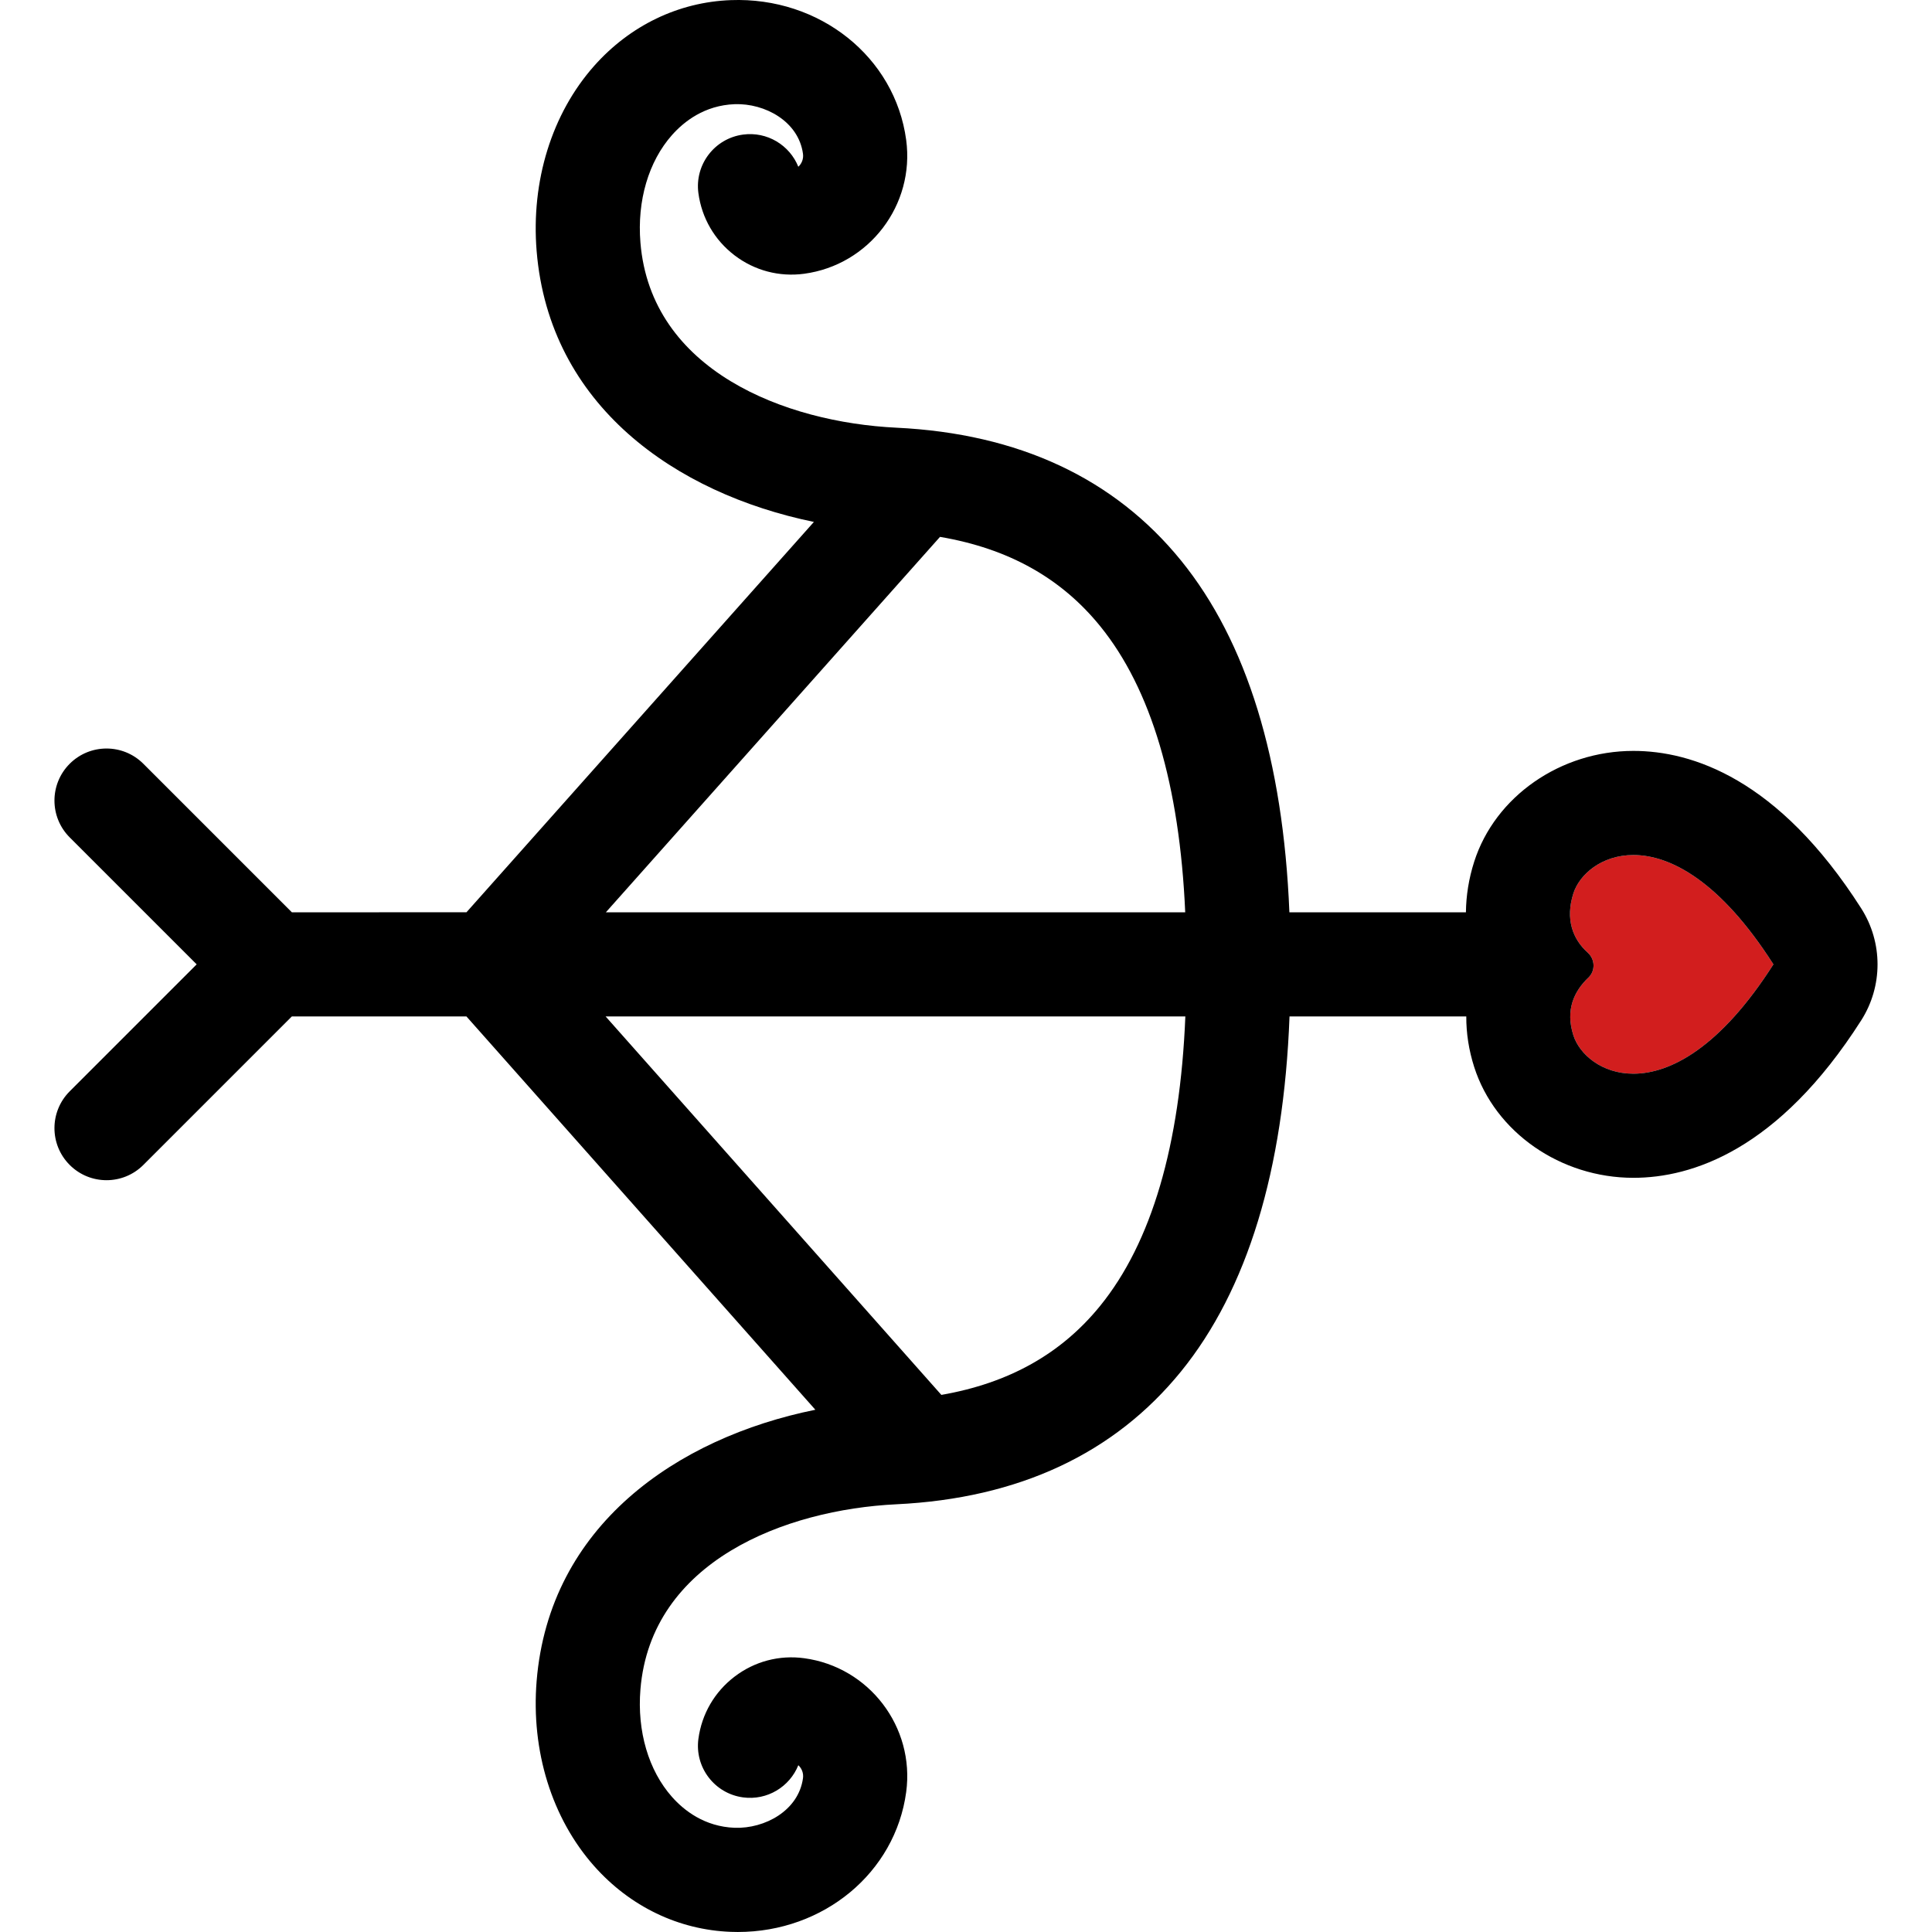 <?xml version="1.0" encoding="iso-8859-1"?>
<!-- Uploaded to: SVG Repo, www.svgrepo.com, Generator: SVG Repo Mixer Tools -->
<svg height="800px" width="800px" version="1.1" id="Layer_1" xmlns="http://www.w3.org/2000/svg" xmlns:xlink="http://www.w3.org/1999/xlink" 
	 viewBox="0 0 512.002 512.002" xml:space="preserve">
<path style="fill:#D21E1E;" d="M432.871,226.593c-8.437,0-14.301,5.141-15.912,10.176c-2.166,6.782-0.197,12.099,3.796,15.679
	c1.963,1.761,2.099,4.807,0.19,6.623c-3.834,3.649-6.131,8.587-3.986,15.295c1.611,5.033,7.478,10.176,15.914,10.176
	c9.788,0,23.032-6.923,37.102-28.977C455.906,233.519,442.659,226.593,432.871,226.593z"/>
<path d="M493.236,240.721c-22.006-34.484-44.972-41.723-60.365-41.723c-19.31,0-36.662,12.075-42.193,29.36
	c-1.44,4.505-2.144,9.01-2.192,13.411h-46.783c-1.642-40.388-11.266-71.734-28.727-93.238
	c-17.692-21.788-43.061-33.627-75.401-35.186c-29.562-1.426-65.07-15.129-67.854-49.056c-0.911-11.093,2.144-21.486,8.382-28.515
	c3.161-3.562,8.608-7.868,16.606-8.165c8.001-0.278,16.932,4.55,18.092,13.16c0.179,1.323-0.324,2.582-1.237,3.425
	c-2.296-5.723-8.244-9.388-14.645-8.527c-7.553,1.016-12.851,7.961-11.835,15.514c0.888,6.599,4.293,12.456,9.589,16.492
	c5.295,4.038,11.856,5.762,18.435,4.877c17.23-2.323,29.362-18.232,27.04-35.467c-2.966-21.994-22.92-37.925-46.46-37.05
	c-13.843,0.512-26.707,6.701-36.222,17.421c-11.216,12.634-16.773,30.527-15.25,49.09c3.356,40.874,36.731,64.215,73.478,71.774
	l-92.076,103.45H77.349l-39.363-39.363c-5.39-5.386-14.124-5.386-19.513,0c-5.388,5.39-5.388,14.124,0,19.513l33.649,33.647
	l-33.649,33.647c-5.388,5.39-5.388,14.124,0,19.513c2.694,2.694,6.224,4.041,9.757,4.041s7.063-1.347,9.757-4.041l39.363-39.363
	h46.255l92.472,104.238c-36.897,7.478-70.492,30.833-73.861,71.848c-1.523,18.563,4.034,36.457,15.25,49.091
	c9.517,10.723,22.382,16.911,36.222,17.423c0.614,0.024,1.226,0.036,1.835,0.036c22.718,0,41.736-15.667,44.627-37.088
	c2.32-17.232-9.81-33.142-27.038-35.464c-6.595-0.895-13.146,0.838-18.439,4.876c-5.295,4.038-8.701,9.893-9.589,16.492
	c-1.016,7.553,4.282,14.498,11.835,15.514c6.4,0.861,12.349-2.806,14.645-8.527c0.912,0.842,1.414,2.102,1.238,3.422
	c-1.164,8.615-10.119,13.43-18.094,13.163c-7.997-0.297-13.444-4.605-16.606-8.165c-6.238-7.028-9.294-17.423-8.382-28.515
	c2.784-33.927,38.292-47.63,67.854-49.056c32.34-1.559,57.709-13.398,75.401-35.186c17.585-21.657,27.223-53.294,28.761-94.1h46.843
	c-0.017,4.427,0.667,8.934,2.096,13.401c5.535,17.297,22.887,29.37,42.199,29.37c15.395,0,38.363-7.239,60.367-41.729
	C499.015,261.356,499.014,249.774,493.236,240.721z M432.873,284.543c-8.436,0-14.303-5.143-15.914-10.176
	c-2.144-6.709,0.154-11.645,3.986-15.295c1.909-1.816,1.771-4.862-0.19-6.623c-3.994-3.581-5.962-8.898-3.796-15.679
	c1.611-5.034,7.475-10.176,15.912-10.176c9.788,0,23.034,6.926,37.104,28.973C455.906,277.62,442.66,284.543,432.873,284.543z
	 M249.113,142.278c18.104,3.08,32.066,10.876,42.438,23.651c13.508,16.635,21.062,42.126,22.545,75.843H160.561L249.113,142.278z
	 M291.553,346.07c-10.307,12.692-24.151,20.472-42.083,23.592l-88.978-100.297H314.13
	C312.739,303.508,305.175,329.294,291.553,346.07z"/>
</svg>